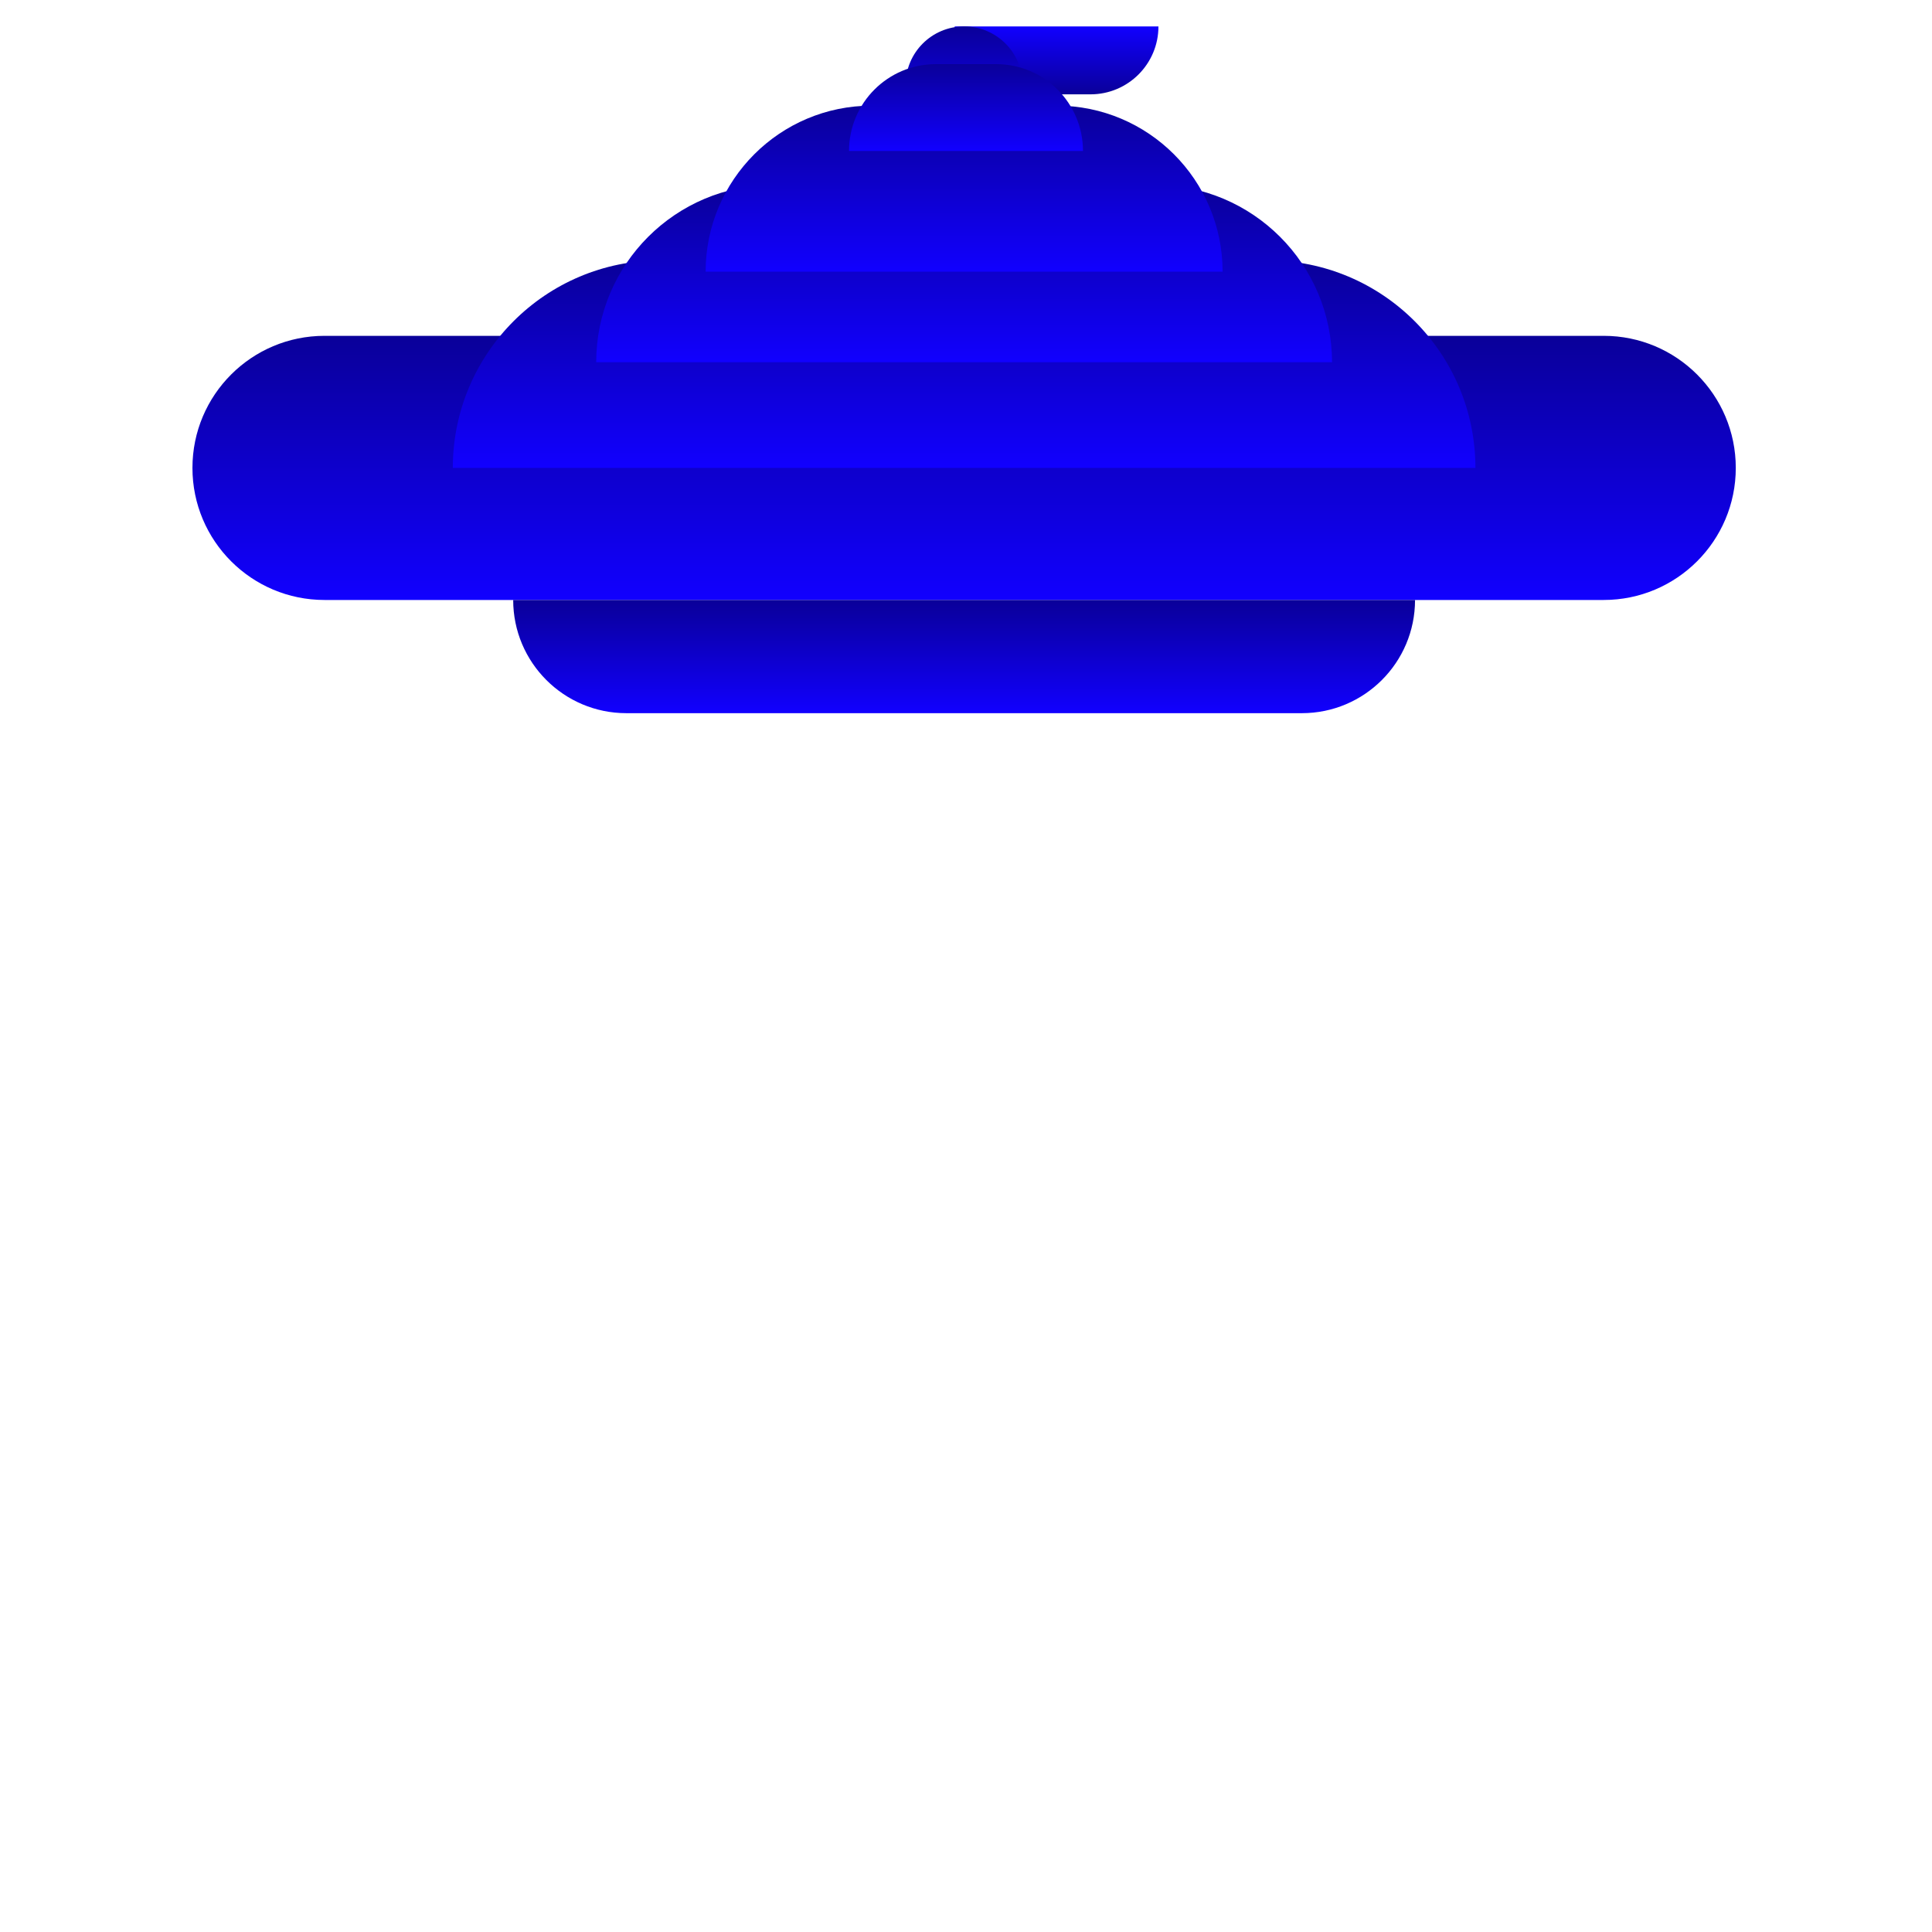 <svg fill="none" height="512" viewBox="0 0 512 512" width="512" xmlns="http://www.w3.org/2000/svg" xmlns:xlink="http://www.w3.org/1999/xlink"><linearGradient id="a"><stop offset="0" stop-color="#10f"/><stop offset="1" stop-color="#0a0099"/></linearGradient><linearGradient id="b" gradientUnits="userSpaceOnUse" x1="255.5" x2="255.5" xlink:href="#a" y1="159" y2="89"/><linearGradient id="c" gradientUnits="userSpaceOnUse" x1="280" x2="280" xlink:href="#a" y1="7" y2="25"/><linearGradient id="d" gradientUnits="userSpaceOnUse" x1="255.5" x2="255.5" xlink:href="#a" y1="189" y2="159"/><linearGradient id="e" gradientUnits="userSpaceOnUse" x1="255.5" x2="255.5" xlink:href="#a" y1="124" y2="69"/><linearGradient id="f" gradientUnits="userSpaceOnUse" x1="255.5" x2="255.5" xlink:href="#a" y1="96" y2="49"/><linearGradient id="g" gradientUnits="userSpaceOnUse" x1="255.5" x2="255.5" xlink:href="#a" y1="34" y2="7"/><linearGradient id="h" gradientUnits="userSpaceOnUse" x1="255.5" x2="255.5" xlink:href="#a" y1="72" y2="28"/><linearGradient id="i" gradientUnits="userSpaceOnUse" x1="256" x2="256" xlink:href="#a" y1="40" y2="17"/><path d="m51 124c0-19.33 15.67-35 35-35h339c19.33 0 35 15.67 35 35 0 19.33-15.67 35-35 35h-339c-19.33 0-35-15.67-35-35z" fill="url(#b)"/><path d="m307 7c0 9.941-8.059 18-18 18h-18c-9.941 0-18-8.059-18-18z" fill="url(#c)"/><path d="m375 159c0 16.569-13.431 30-30 30h-179c-16.569 0-30-13.431-30-30z" fill="url(#d)"/><path d="m120 124c0-30.376 24.624-55 55-55h161c30.376 0 55 24.624 55 55z" fill="url(#e)"/><path d="m158 96c0-25.957 21.043-47 47-47h101c25.957 0 47 21.043 47 47z" fill="url(#f)"/><path d="m240 22.5c0-8.56 6.94-15.5 15.5-15.5 8.56 0 15.5 6.94 15.5 15.5v11.5h-31z" fill="url(#g)"/><path d="m187 72c0-24.3 19.699-44 44-44h49c24.301 0 44 19.7 44 44z" fill="url(#h)"/><path d="m225 40c0-12.703 10.297-23 23-23h16c12.703 0 23 10.297 23 23z" fill="url(#i)"/></svg>